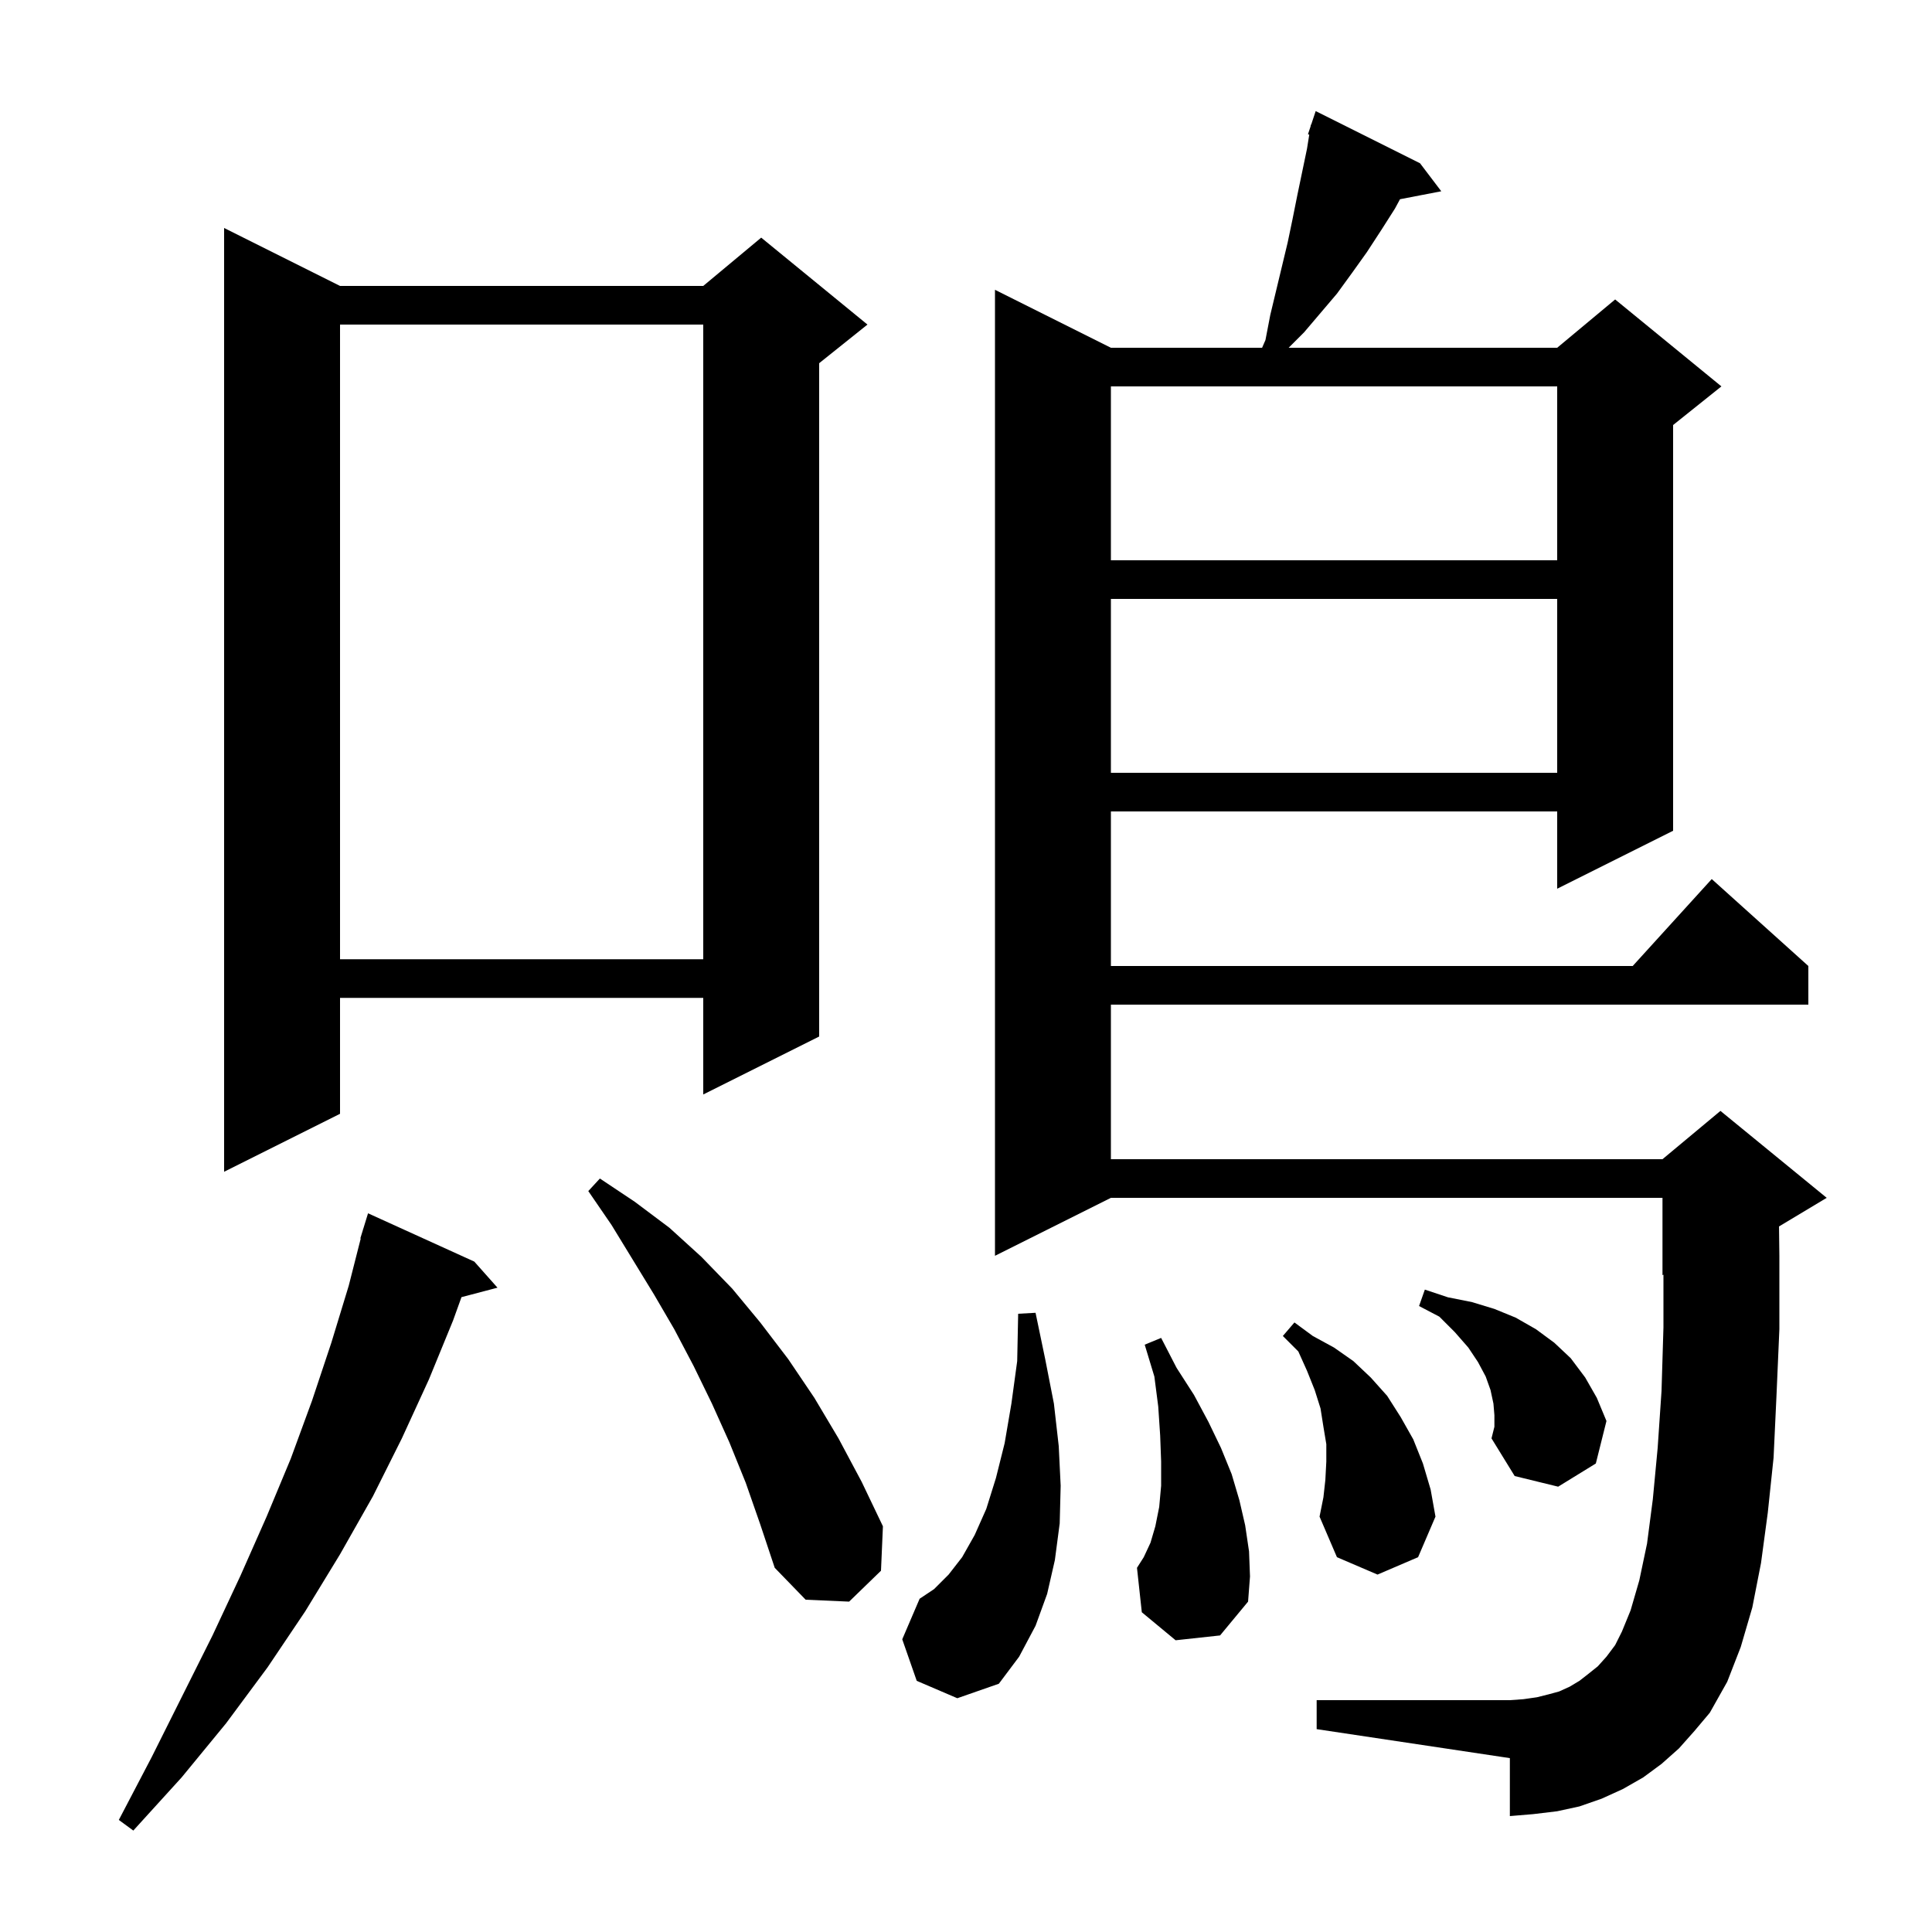 <svg xmlns="http://www.w3.org/2000/svg" xmlns:xlink="http://www.w3.org/1999/xlink" version="1.1" baseProfile="full" viewBox="0 0 200 200" width="200" height="200"><g fill="currentColor"><path d="M 49.1 130.6 L 51.5 133.3 L 47.772 134.281 L 46.9 136.7 L 44.4 142.8 L 41.6 148.9 L 38.6 154.9 L 35.2 160.9 L 31.6 166.8 L 27.7 172.6 L 23.4 178.4 L 18.8 184.0 L 13.8 189.5 L 12.3 188.4 L 15.7 181.9 L 22.0 169.3 L 24.9 163.1 L 27.6 157.0 L 30.1 151.0 L 32.3 145.0 L 34.3 139.0 L 36.1 133.1 L 37.344 128.209 L 37.3 128.2 L 37.563 127.344 L 37.6 127.2 L 37.607 127.202 L 38.1 125.6 Z M 173.8 181.0 L 172.0 182.6 L 170.1 184.0 L 168.0 185.2 L 165.8 186.2 L 163.5 187.0 L 161.2 187.5 L 158.7 187.8 L 156.3 188.0 L 156.3 182.0 L 136.3 179.0 L 136.3 176.0 L 156.3 176.0 L 157.7 175.9 L 159.1 175.7 L 160.3 175.4 L 161.4 175.1 L 162.5 174.6 L 163.5 174.0 L 164.4 173.3 L 165.4 172.5 L 166.3 171.5 L 167.2 170.3 L 167.9 168.9 L 168.8 166.7 L 169.7 163.6 L 170.5 159.8 L 171.1 155.2 L 171.6 149.9 L 172.0 144.0 L 172.2 137.4 L 172.2 131.958 L 172.1 132.0 L 172.1 124.0 L 115.0 124.0 L 103.0 130.0 L 103.0 30.0 L 115.0 36.0 L 130.652 36.0 L 131.0 35.2 L 131.5 32.6 L 133.3 25.1 L 133.8 22.7 L 134.3 20.2 L 135.3 15.4 L 135.534 13.935 L 135.4 13.9 L 135.669 13.092 L 135.7 12.9 L 135.73 12.911 L 136.2 11.5 L 147.0 16.9 L 149.2 19.8 L 144.928 20.624 L 144.4 21.6 L 143.0 23.8 L 141.5 26.1 L 140.0 28.2 L 138.4 30.4 L 135.0 34.4 L 133.4 36.0 L 161.2 36.0 L 167.2 31.0 L 178.2 40.0 L 173.2 44.0 L 173.2 86.0 L 161.2 92.0 L 161.2 84.0 L 115.0 84.0 L 115.0 100.0 L 169.018 100.0 L 177.2 91.0 L 187.2 100.0 L 187.2 104.0 L 115.0 104.0 L 115.0 120.0 L 172.1 120.0 L 178.1 115.0 L 189.1 124.0 L 184.163 126.962 L 184.2 130.0 L 184.2 137.6 L 183.9 144.5 L 183.6 150.9 L 183.0 156.6 L 182.3 161.8 L 181.4 166.4 L 180.2 170.5 L 178.8 174.1 L 177.0 177.3 L 175.4 179.2 Z M 94.9 174.0 L 93.4 169.7 L 95.2 165.5 L 96.7 164.5 L 98.2 163.0 L 99.6 161.2 L 100.9 158.9 L 102.1 156.2 L 103.1 153.0 L 104.0 149.4 L 104.7 145.3 L 105.3 140.9 L 105.4 136.0 L 107.2 135.9 L 108.2 140.7 L 109.1 145.3 L 109.6 149.7 L 109.8 153.8 L 109.7 157.7 L 109.2 161.5 L 108.4 165.0 L 107.2 168.3 L 105.5 171.5 L 103.4 174.3 L 99.1 175.8 Z M 77.2 153.5 L 75.5 149.3 L 73.7 145.3 L 71.8 141.4 L 69.8 137.6 L 67.7 134.0 L 63.3 126.8 L 60.9 123.3 L 62.1 122.0 L 65.7 124.4 L 69.3 127.1 L 72.6 130.1 L 75.8 133.4 L 78.7 136.9 L 81.6 140.7 L 84.3 144.7 L 86.8 148.9 L 89.2 153.4 L 91.4 158.0 L 91.2 162.6 L 87.9 165.8 L 83.4 165.6 L 80.2 162.3 L 78.7 157.8 Z M 121.7 169.8 L 118.2 166.9 L 117.7 162.3 L 118.4 161.2 L 119.1 159.7 L 119.6 158.0 L 120.0 156.0 L 120.2 153.8 L 120.2 151.3 L 120.1 148.6 L 119.9 145.6 L 119.5 142.5 L 118.5 139.2 L 120.2 138.5 L 121.8 141.6 L 123.6 144.4 L 125.1 147.2 L 126.4 149.9 L 127.5 152.6 L 128.3 155.3 L 128.9 157.9 L 129.3 160.6 L 129.4 163.2 L 129.2 165.8 L 126.3 169.3 Z M 137.2 153.2 L 137.3 151.3 L 137.3 149.5 L 137.0 147.7 L 136.7 145.8 L 136.1 143.9 L 135.3 141.9 L 134.4 139.9 L 132.8 138.3 L 134.0 136.9 L 135.9 138.3 L 138.1 139.5 L 140.1 140.9 L 141.9 142.6 L 143.6 144.5 L 145.0 146.7 L 146.3 149.0 L 147.3 151.5 L 148.1 154.2 L 148.6 157.0 L 146.8 161.2 L 142.6 163.0 L 138.4 161.2 L 136.6 157.0 L 137.0 155.0 Z M 154.7 146.5 L 154.6 145.3 L 154.3 143.9 L 153.8 142.5 L 153.0 141.0 L 152.0 139.5 L 150.6 137.9 L 149.0 136.3 L 146.9 135.2 L 147.5 133.5 L 149.9 134.3 L 152.4 134.8 L 154.7 135.5 L 156.9 136.4 L 159.0 137.6 L 160.9 139.0 L 162.6 140.6 L 164.1 142.6 L 165.3 144.7 L 166.3 147.1 L 165.2 151.5 L 161.3 153.9 L 156.8 152.8 L 154.4 148.9 L 154.7 147.7 Z M 35.2 29.6 L 72.8 29.6 L 78.8 24.6 L 89.8 33.6 L 84.8 37.6 L 84.8 107.3 L 72.8 113.3 L 72.8 103.3 L 35.2 103.3 L 35.2 115.3 L 23.2 121.3 L 23.2 23.6 Z M 35.2 33.6 L 35.2 99.3 L 72.8 99.3 L 72.8 33.6 Z M 115.0 62.0 L 115.0 80.0 L 161.2 80.0 L 161.2 62.0 Z M 115.0 40.0 L 115.0 58.0 L 161.2 58.0 L 161.2 40.0 Z "/></g></svg>